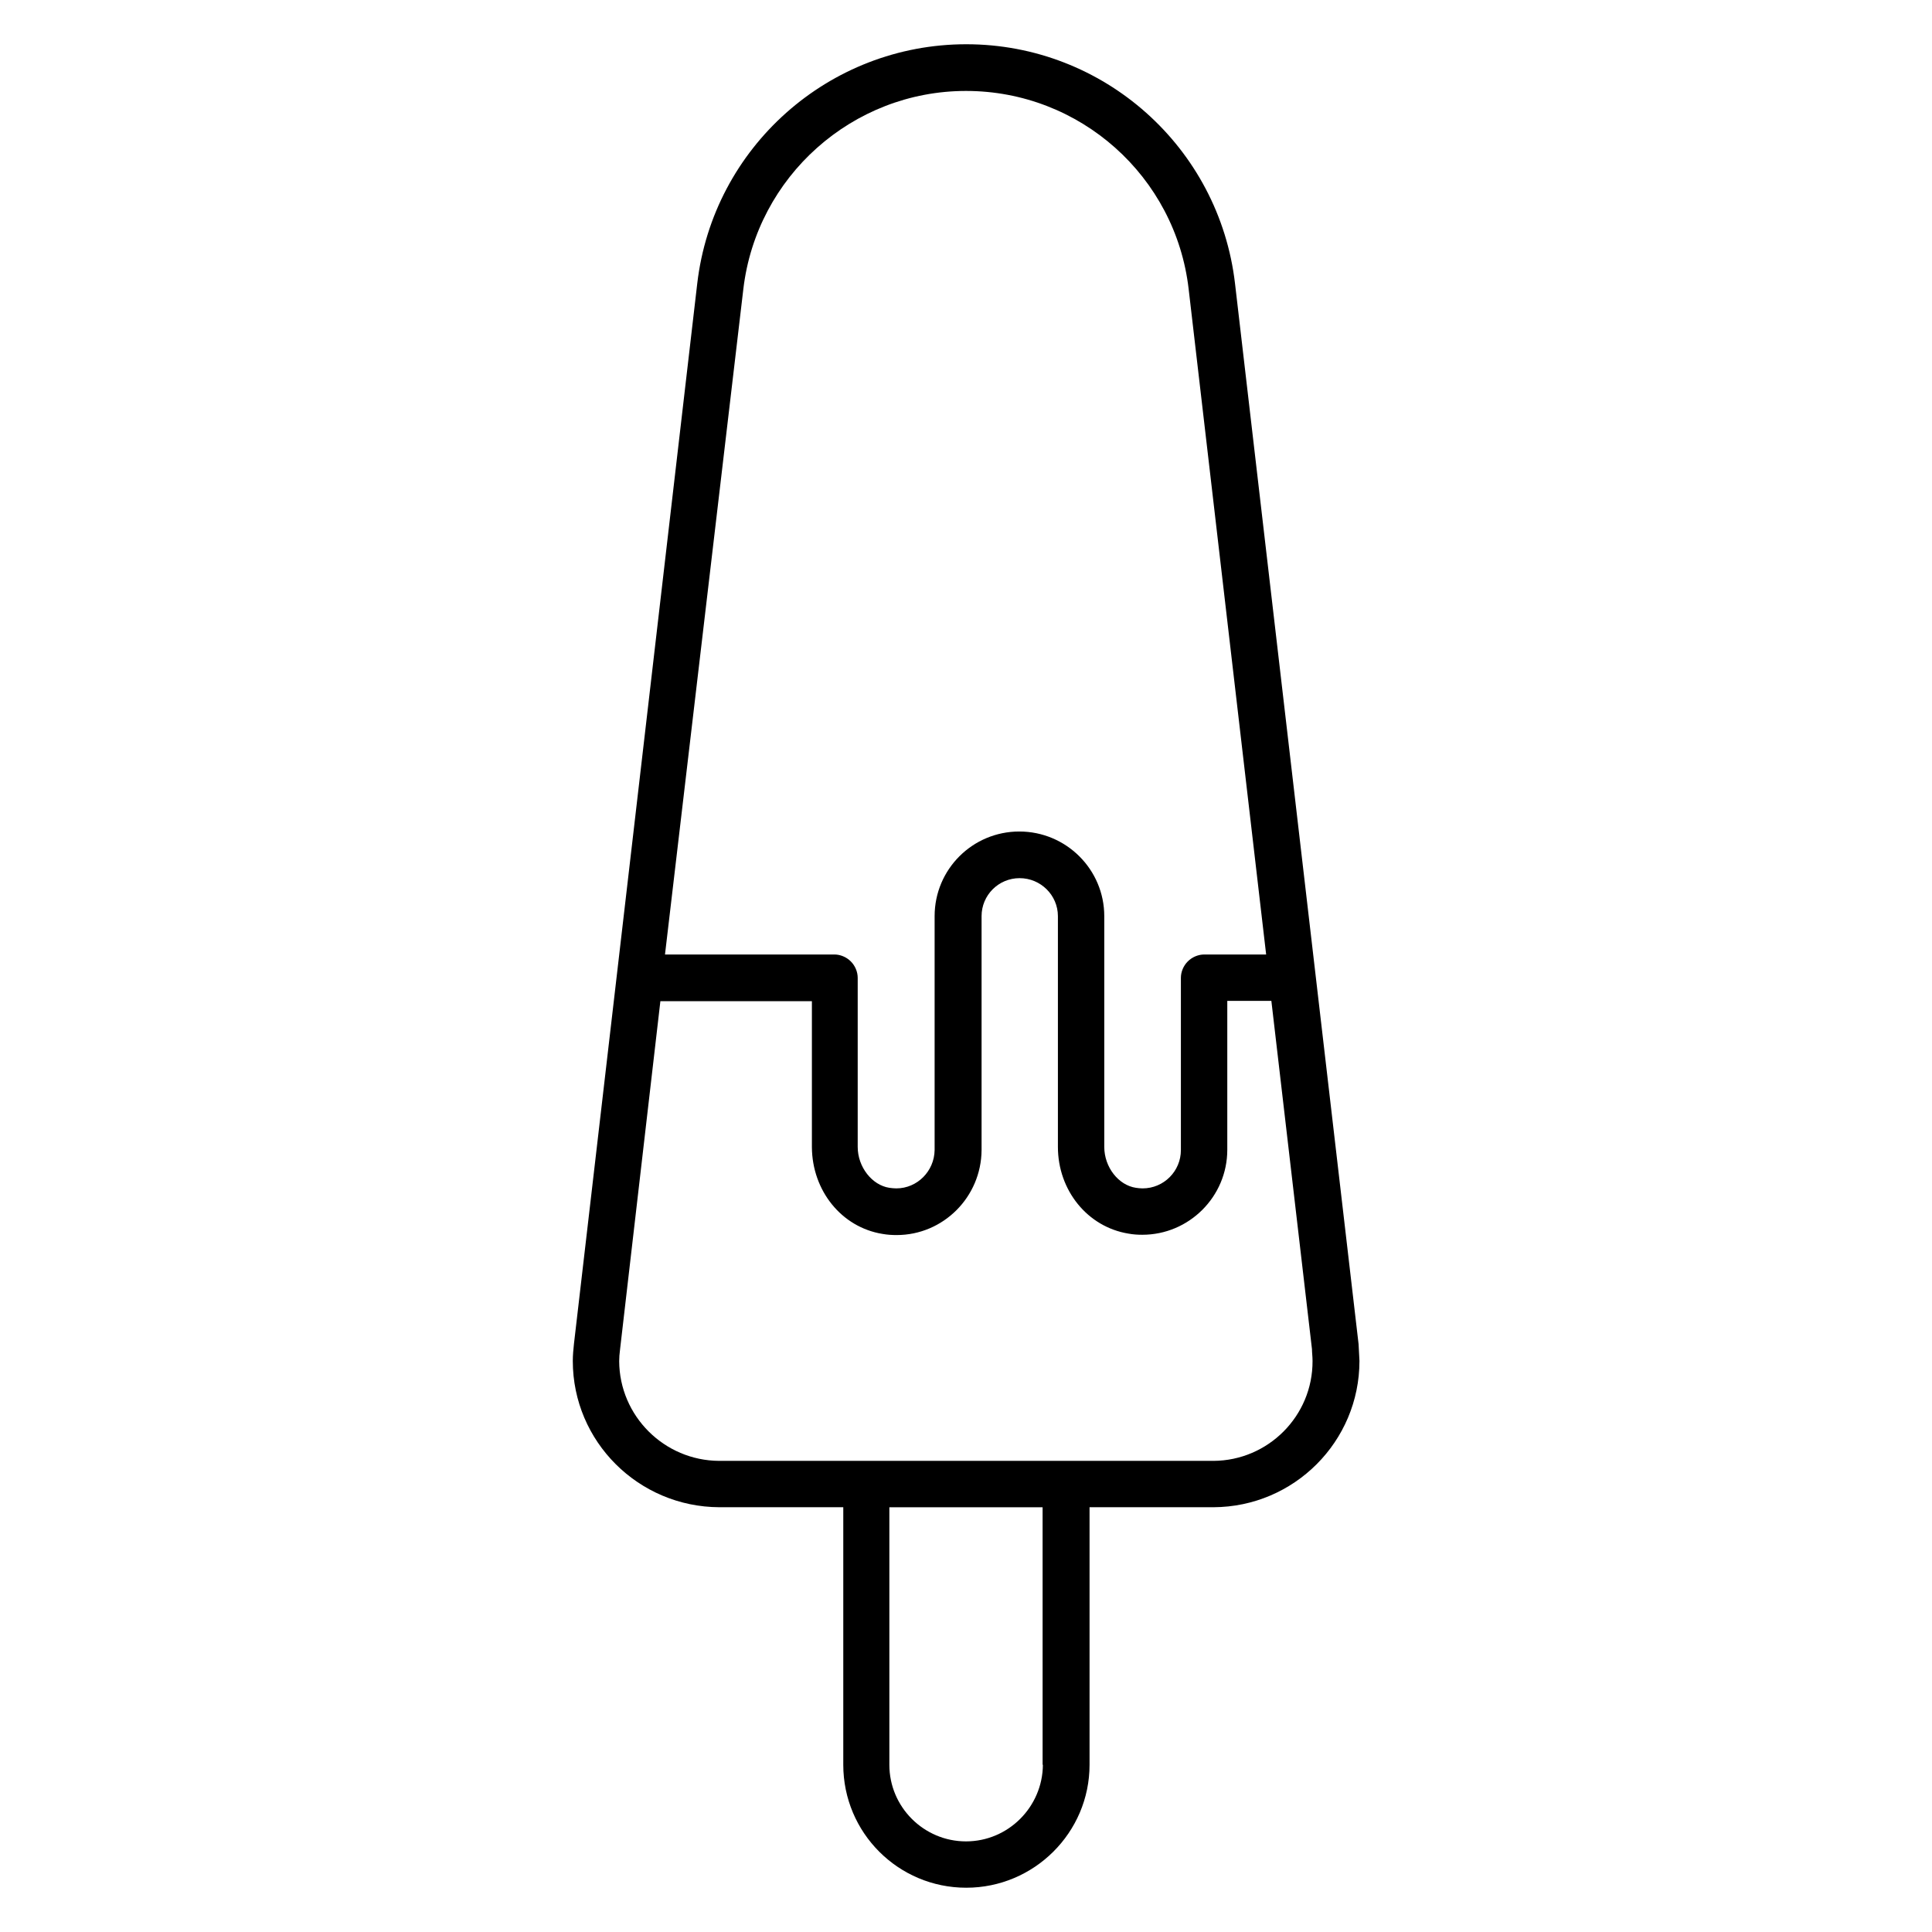 <?xml version="1.0" encoding="UTF-8"?>
<!-- The Best Svg Icon site in the world: iconSvg.co, Visit us! https://iconsvg.co -->
<svg fill="#000000" width="800px" height="800px" version="1.1" viewBox="144 144 512 512" xmlns="http://www.w3.org/2000/svg">
 <path d="m504.04 500.23-32.746-281.07c-4.199-36.105-34.809-63.434-71.223-63.434-36.41 0-67.098 27.328-71.297 63.434l-32.672 280.99c-0.152 1.449-0.305 2.977-0.305 4.504 0 21.375 17.406 38.703 38.855 38.777h32.824v68.242c0 18.016 14.578 32.594 32.594 32.594 17.938 0 32.672-14.578 32.672-32.594v-68.242h32.824c21.375-0.078 38.703-17.406 38.703-38.777-0.078-1.602-0.152-3.203-0.23-4.426zm-163.05-279.61c3.512-29.848 28.93-52.52 59.008-52.52 30.23 0 55.57 22.672 59.008 52.52l20.535 176.33h-16.41c-1.602 0-3.207 0.688-4.352 1.832-1.145 1.145-1.832 2.75-1.832 4.352v45.648c0 5.574-4.504 10.152-10.152 10.152-0.688 0-1.145-0.078-1.754-0.152-4.656-0.688-8.398-5.496-8.398-10.84v-61.145c0-12.367-10.078-22.441-22.52-22.441-12.367 0-22.441 10-22.441 22.441v61.984c-0.078 5.574-4.582 10.152-10.152 10.152-0.688 0-1.223-0.078-1.832-0.152-4.582-0.688-8.398-5.496-8.398-10.84v-44.809c0-1.602-0.688-3.207-1.832-4.352-1.145-1.145-2.75-1.832-4.352-1.832h-44.887zm79.387 391.06c-0.078 11.145-9.16 20.305-20.383 20.305-11.145 0-20.305-9.082-20.305-20.305v-68.242h40.609l0.004 68.242zm45.191-80.535h-130.99c-14.578-0.078-26.41-11.91-26.488-26.41 0-0.918 0.078-1.984 0.23-3.129l10.688-92.289h40.152v38.703c0.078 11.527 7.863 21.223 18.703 22.977 1.297 0.23 2.519 0.305 3.742 0.305 12.367 0 22.441-10.078 22.52-22.52v-61.984c0-5.574 4.504-10.078 10.078-10.078s10.152 4.504 10.152 10.078v61.145c0 11.527 7.863 21.223 18.703 22.977 1.223 0.23 2.441 0.305 3.664 0.305 12.367 0 22.52-10.078 22.52-22.52v-39.465h11.68l10.762 92.289c0 0.84 0.152 1.984 0.152 3.129 0.07 14.582-11.762 26.414-26.266 26.488z"/>
</svg>